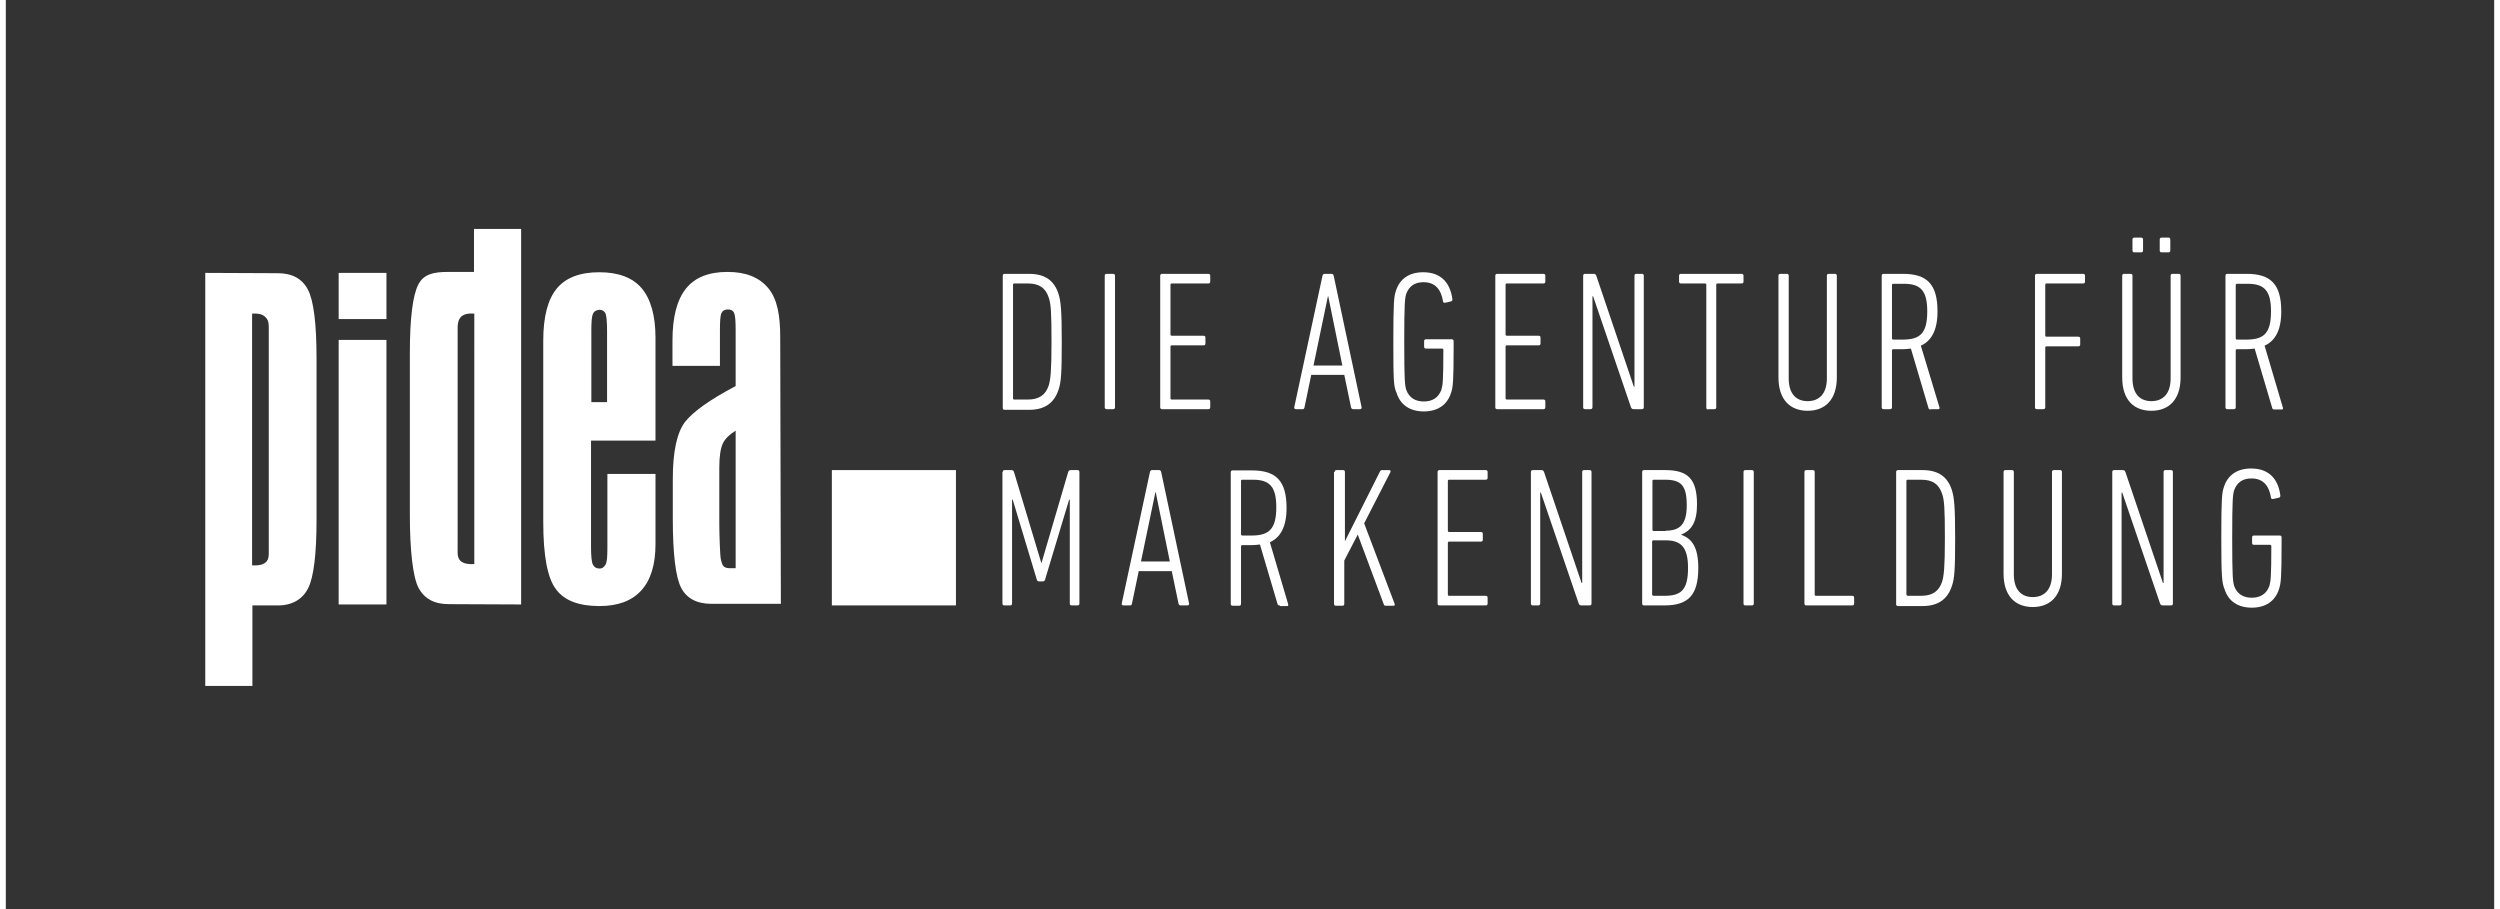 <?xml version="1.0" encoding="utf-8"?>
<svg xmlns="http://www.w3.org/2000/svg" xmlns:xlink="http://www.w3.org/1999/xlink" version="1.1" id="Ebene_1" x="0px" y="0px" viewBox="0 0 776 283.5" style="enable-background:new 0 0 776 283.5;" xml:space="preserve" width="242" height="88">
<rect x="0" y="0" width="776" height="283.5" fill="#333333" stroke="none"/>
<style type="text/css">
	.st0{fill:#FFFFFF;}
</style>
<g>
	<path class="st0" d="M310.9,86c0-0.4,0.2-0.6,0.6-0.6h7.6c5.1,0,7.9,2.2,9.2,6.3c0.7,2.3,1,5,1,14.9c0,9.8-0.2,12.6-1,14.9   c-1.3,4-4.1,6.3-9.2,6.3h-7.6c-0.4,0-0.6-0.2-0.6-0.6V86z M314.5,124.6h4.2c3.5,0,5.5-1.4,6.5-4.3c0.6-1.9,0.9-4.5,0.9-13.8   c0-9.3-0.2-11.9-0.9-13.8c-1-2.9-2.9-4.3-6.5-4.3h-4.2c-0.2,0-0.4,0.1-0.4,0.4v35.4C314.1,124.5,314.2,124.6,314.5,124.6z"/>
	<path class="st0" d="M342.7,86c0-0.4,0.2-0.6,0.6-0.6h2c0.4,0,0.6,0.2,0.6,0.6v41c0,0.4-0.2,0.6-0.6,0.6h-2c-0.4,0-0.6-0.2-0.6-0.6   V86z"/>
	<path class="st0" d="M360,86c0-0.4,0.2-0.6,0.6-0.6H375c0.4,0,0.6,0.2,0.6,0.6v1.8c0,0.4-0.2,0.6-0.6,0.6h-11.4   c-0.2,0-0.4,0.1-0.4,0.4v15.5c0,0.2,0.1,0.4,0.4,0.4h9.9c0.4,0,0.6,0.2,0.6,0.6v1.8c0,0.4-0.2,0.6-0.6,0.6h-9.9   c-0.2,0-0.4,0.1-0.4,0.4v16.1c0,0.2,0.1,0.4,0.4,0.4H375c0.4,0,0.6,0.2,0.6,0.6v1.8c0,0.4-0.2,0.6-0.6,0.6h-14.4   c-0.4,0-0.6-0.2-0.6-0.6V86z"/>
	<path class="st0" d="M410.6,86c0.1-0.4,0.3-0.6,0.7-0.6h2.1c0.4,0,0.6,0.2,0.7,0.6l8.7,41c0.1,0.4-0.2,0.6-0.6,0.6h-2   c-0.4,0-0.6-0.2-0.7-0.6l-2.1-10.1h-10.3L405,127c-0.1,0.4-0.2,0.6-0.6,0.6h-2c-0.4,0-0.7-0.2-0.6-0.6L410.6,86z M416.8,114   l-4.4-21.6h-0.1l-4.5,21.6H416.8z"/>
	<path class="st0" d="M432.7,106.5c0-12.4,0.2-14,0.8-15.8c1.2-3.8,4.2-5.8,8.5-5.8c5.5,0,8.4,3.2,9.1,8.3c0.1,0.4-0.1,0.7-0.4,0.8   l-1.8,0.4c-0.4,0.1-0.7-0.1-0.7-0.4c-0.6-3.7-2.4-6-6.1-6c-2.7,0-4.5,1.2-5.4,3.7c-0.4,1.4-0.6,2.7-0.6,14.9   c0,12.1,0.2,13.4,0.6,14.9c0.9,2.5,2.8,3.7,5.5,3.7c2.7,0,4.6-1.2,5.5-3.7c0.4-1.4,0.6-2.7,0.6-12.4c0-0.2-0.1-0.4-0.4-0.4h-5   c-0.4,0-0.6-0.2-0.6-0.6v-1.7c0-0.4,0.2-0.6,0.6-0.6h8c0.4,0,0.6,0.2,0.6,0.6v1.7c0,10.9-0.2,12.6-0.8,14.4   c-1.2,3.8-4.2,5.8-8.5,5.8c-4.3,0-7.3-2-8.5-5.8C432.8,120.5,432.7,118.9,432.7,106.5z"/>
	<path class="st0" d="M464.5,86c0-0.4,0.2-0.6,0.6-0.6h14.4c0.4,0,0.6,0.2,0.6,0.6v1.8c0,0.4-0.2,0.6-0.6,0.6h-11.4   c-0.2,0-0.4,0.1-0.4,0.4v15.5c0,0.2,0.1,0.4,0.4,0.4h9.9c0.4,0,0.6,0.2,0.6,0.6v1.8c0,0.4-0.2,0.6-0.6,0.6h-9.9   c-0.2,0-0.4,0.1-0.4,0.4v16.1c0,0.2,0.1,0.4,0.4,0.4h11.4c0.4,0,0.6,0.2,0.6,0.6v1.8c0,0.4-0.2,0.6-0.6,0.6h-14.4   c-0.4,0-0.6-0.2-0.6-0.6V86z"/>
	<path class="st0" d="M491.9,86c0-0.4,0.2-0.6,0.6-0.6h2.5c0.6,0,0.8,0.1,1,0.6l11.7,34.6h0.2V86c0-0.4,0.2-0.6,0.6-0.6h1.7   c0.4,0,0.6,0.2,0.6,0.6v41c0,0.4-0.2,0.6-0.6,0.6h-2.4c-0.6,0-0.8-0.1-1-0.6l-11.8-34.6h-0.2V127c0,0.4-0.3,0.6-0.6,0.6h-1.7   c-0.4,0-0.6-0.2-0.6-0.6V86z"/>
	<path class="st0" d="M530.9,127.7c-0.4,0-0.6-0.2-0.6-0.6V88.8c0-0.2-0.1-0.4-0.4-0.4h-7.5c-0.4,0-0.6-0.2-0.6-0.6V86   c0-0.4,0.2-0.6,0.6-0.6h18.9c0.4,0,0.6,0.2,0.6,0.6v1.8c0,0.4-0.2,0.6-0.6,0.6h-7.5c-0.2,0-0.4,0.1-0.4,0.4V127   c0,0.4-0.2,0.6-0.6,0.6H530.9z"/>
	<path class="st0" d="M552.8,117.7V86c0-0.4,0.2-0.6,0.6-0.6h2c0.4,0,0.6,0.2,0.6,0.6V118c0,4.9,2.4,7.1,5.9,7.1c3.5,0,6-2.2,6-7.1   V86c0-0.4,0.2-0.6,0.6-0.6h1.9c0.4,0,0.6,0.2,0.6,0.6v31.7c0,7-3.7,10.4-9.1,10.4C556.5,128.1,552.8,124.7,552.8,117.7z"/>
	<path class="st0" d="M600.3,127.7c-0.4,0-0.6-0.1-0.7-0.4l-5.5-18.6c-0.8,0.1-1.7,0.2-2.6,0.2h-2.9c-0.2,0-0.4,0.1-0.4,0.4V127   c0,0.4-0.2,0.6-0.6,0.6h-2c-0.4,0-0.6-0.2-0.6-0.6V86c0-0.4,0.2-0.6,0.6-0.6h6c7.4,0,10.8,3.1,10.8,11.7c0,5.9-1.9,9.2-5.2,10.7   L603,127c0.1,0.4,0,0.6-0.3,0.6H600.3z M599.2,97.1c0-6.5-2.1-8.6-7.3-8.6h-3.3c-0.2,0-0.4,0.1-0.4,0.4v16.6c0,0.2,0.1,0.4,0.4,0.4   h3.3C597,105.8,599.2,103.9,599.2,97.1z"/>
	<path class="st0" d="M632.8,86c0-0.4,0.2-0.6,0.6-0.6h14.4c0.4,0,0.6,0.2,0.6,0.6v1.8c0,0.4-0.2,0.6-0.6,0.6h-11.4   c-0.2,0-0.4,0.1-0.4,0.4v15.8c0,0.2,0.1,0.4,0.4,0.4h9.9c0.4,0,0.6,0.2,0.6,0.6v1.8c0,0.4-0.2,0.6-0.6,0.6h-9.9   c-0.2,0-0.4,0.1-0.4,0.4V127c0,0.4-0.2,0.6-0.6,0.6h-2c-0.4,0-0.6-0.2-0.6-0.6V86z"/>
	<path class="st0" d="M660,117.7V86c0-0.4,0.2-0.6,0.6-0.6h2c0.4,0,0.6,0.2,0.6,0.6V118c0,4.9,2.4,7.1,5.9,7.1c3.5,0,6-2.2,6-7.1V86   c0-0.4,0.2-0.6,0.6-0.6h1.9c0.4,0,0.6,0.2,0.6,0.6v31.7c0,7-3.7,10.4-9.1,10.4C663.6,128.1,660,124.7,660,117.7z M663.8,78.7   c-0.4,0-0.6-0.2-0.6-0.6v-3.4c0-0.4,0.2-0.6,0.6-0.6h2.1c0.4,0,0.6,0.2,0.6,0.6v3.4c0,0.4-0.2,0.6-0.6,0.6H663.8z M672.3,78.7   c-0.4,0-0.6-0.2-0.6-0.6v-3.4c0-0.4,0.2-0.6,0.6-0.6h2.1c0.4,0,0.6,0.2,0.6,0.6v3.4c0,0.4-0.2,0.6-0.6,0.6H672.3z"/>
	<path class="st0" d="M707.5,127.7c-0.4,0-0.6-0.1-0.7-0.4l-5.5-18.6c-0.8,0.1-1.7,0.2-2.6,0.2h-2.9c-0.2,0-0.4,0.1-0.4,0.4V127   c0,0.4-0.2,0.6-0.6,0.6h-2c-0.4,0-0.6-0.2-0.6-0.6V86c0-0.4,0.2-0.6,0.6-0.6h6c7.4,0,10.8,3.1,10.8,11.7c0,5.9-1.9,9.2-5.2,10.7   l5.7,19.3c0.1,0.4,0,0.6-0.3,0.6H707.5z M706.4,97.1c0-6.5-2.1-8.6-7.3-8.6h-3.3c-0.2,0-0.4,0.1-0.4,0.4v16.6   c0,0.2,0.1,0.4,0.4,0.4h3.3C704.2,105.8,706.4,103.9,706.4,97.1z"/>
	<path class="st0" d="M310.9,147.2c0-0.4,0.2-0.6,0.6-0.6h2.1c0.4,0,0.7,0.2,0.8,0.6l8.5,28.3h0.1l8.3-28.3c0.1-0.4,0.4-0.6,0.8-0.6   h2.1c0.4,0,0.6,0.2,0.6,0.6v41c0,0.4-0.2,0.6-0.6,0.6h-1.8c-0.4,0-0.6-0.2-0.6-0.6v-32.4h-0.2l-7.5,24.9c-0.1,0.4-0.3,0.6-0.7,0.6   h-1.2c-0.4,0-0.6-0.2-0.7-0.6l-7.5-24.9h-0.2v32.4c0,0.4-0.2,0.6-0.6,0.6h-1.8c-0.4,0-0.6-0.2-0.6-0.6V147.2z"/>
	<path class="st0" d="M356.8,147.2c0.1-0.4,0.3-0.6,0.7-0.6h2.1c0.4,0,0.6,0.2,0.7,0.6l8.7,41c0.1,0.4-0.2,0.6-0.6,0.6h-2   c-0.4,0-0.6-0.2-0.7-0.6l-2.1-10.1h-10.3l-2.1,10.1c-0.1,0.4-0.2,0.6-0.6,0.6h-2c-0.4,0-0.7-0.2-0.6-0.6L356.8,147.2z M363,175.1   l-4.4-21.6h-0.1l-4.5,21.6H363z"/>
	<path class="st0" d="M397.3,188.8c-0.4,0-0.6-0.1-0.7-0.4l-5.5-18.6c-0.8,0.1-1.7,0.2-2.6,0.2h-2.9c-0.2,0-0.4,0.1-0.4,0.4v17.9   c0,0.4-0.2,0.6-0.6,0.6h-2c-0.4,0-0.6-0.2-0.6-0.6v-41c0-0.4,0.2-0.6,0.6-0.6h6c7.4,0,10.8,3.1,10.8,11.7c0,5.9-1.9,9.2-5.2,10.7   l5.7,19.3c0.1,0.4,0,0.6-0.3,0.6H397.3z M396.2,158.2c0-6.5-2.1-8.6-7.3-8.6h-3.3c-0.2,0-0.4,0.1-0.4,0.4v16.6   c0,0.2,0.1,0.4,0.4,0.4h3.3C393.9,166.9,396.2,165,396.2,158.2z"/>
	<path class="st0" d="M414.4,147.2c0-0.4,0.2-0.6,0.6-0.6h2c0.4,0,0.6,0.2,0.6,0.6v21.6l10.9-21.7c0.2-0.4,0.4-0.5,0.7-0.5h2.2   c0.4,0,0.5,0.2,0.4,0.6l-8.2,16l9.5,25.1c0.1,0.4,0,0.6-0.3,0.6h-2.4c-0.4,0-0.6-0.1-0.7-0.5l-8.1-21.7l-4.2,8.1v13.5   c0,0.4-0.2,0.6-0.6,0.6h-2c-0.4,0-0.6-0.2-0.6-0.6V147.2z"/>
	<path class="st0" d="M446.5,147.2c0-0.4,0.2-0.6,0.6-0.6h14.4c0.4,0,0.6,0.2,0.6,0.6v1.8c0,0.4-0.2,0.6-0.6,0.6h-11.4   c-0.2,0-0.4,0.1-0.4,0.4v15.5c0,0.2,0.1,0.4,0.4,0.4h9.9c0.4,0,0.6,0.2,0.6,0.6v1.8c0,0.4-0.2,0.6-0.6,0.6h-9.9   c-0.2,0-0.4,0.1-0.4,0.4v16.1c0,0.2,0.1,0.4,0.4,0.4h11.4c0.4,0,0.6,0.2,0.6,0.6v1.8c0,0.4-0.2,0.6-0.6,0.6h-14.4   c-0.4,0-0.6-0.2-0.6-0.6V147.2z"/>
	<path class="st0" d="M475.6,147.2c0-0.4,0.2-0.6,0.6-0.6h2.5c0.6,0,0.8,0.1,1,0.6l11.7,34.6h0.2v-34.6c0-0.4,0.2-0.6,0.6-0.6h1.7   c0.4,0,0.6,0.2,0.6,0.6v41c0,0.4-0.2,0.6-0.6,0.6h-2.4c-0.6,0-0.8-0.1-1-0.6l-11.8-34.6h-0.2v34.6c0,0.4-0.3,0.6-0.6,0.6h-1.7   c-0.4,0-0.6-0.2-0.6-0.6V147.2z"/>
	<path class="st0" d="M510.3,147.2c0-0.4,0.2-0.6,0.6-0.6h6.6c7.1,0,9.9,2.8,9.9,10.7c0,5.5-1.7,8.1-4.9,9.4v0.1   c3.2,1.1,5.3,3.7,5.3,10.3c0,8.6-3.2,11.7-10.6,11.7h-6.3c-0.4,0-0.6-0.2-0.6-0.6V147.2z M517.6,165.5c4.4,0,6.6-1.9,6.6-7.9   c0-6.3-1.8-8-6.8-8h-3.5c-0.2,0-0.4,0.1-0.4,0.4v15.2c0,0.2,0.1,0.4,0.4,0.4H517.6z M513.9,185.8h3.4c5.2,0,7.3-1.9,7.3-8.7   c0-6.6-2.3-8.6-7-8.6h-3.8c-0.2,0-0.4,0.1-0.4,0.4v16.6C513.5,185.6,513.6,185.8,513.9,185.8z"/>
	<path class="st0" d="M541.9,147.2c0-0.4,0.2-0.6,0.6-0.6h2c0.4,0,0.6,0.2,0.6,0.6v41c0,0.4-0.2,0.6-0.6,0.6h-2   c-0.4,0-0.6-0.2-0.6-0.6V147.2z"/>
	<path class="st0" d="M560.9,147.2c0-0.4,0.2-0.6,0.6-0.6h2c0.4,0,0.6,0.2,0.6,0.6v38.2c0,0.2,0.1,0.4,0.4,0.4h11.3   c0.4,0,0.6,0.2,0.6,0.6v1.8c0,0.4-0.2,0.6-0.6,0.6h-14.3c-0.4,0-0.6-0.2-0.6-0.6V147.2z"/>
	<path class="st0" d="M589.5,147.2c0-0.4,0.2-0.6,0.6-0.6h7.6c5.1,0,7.9,2.2,9.2,6.3c0.7,2.3,1,5,1,14.9c0,9.8-0.2,12.6-1,14.9   c-1.3,4-4.1,6.3-9.2,6.3h-7.6c-0.4,0-0.6-0.2-0.6-0.6V147.2z M593.1,185.8h4.2c3.5,0,5.5-1.4,6.5-4.3c0.6-1.9,0.9-4.5,0.9-13.8   c0-9.3-0.2-11.9-0.9-13.8c-1-2.9-2.9-4.3-6.5-4.3h-4.2c-0.2,0-0.4,0.1-0.4,0.4v35.4C592.8,185.6,592.9,185.8,593.1,185.8z"/>
	<path class="st0" d="M623,178.9v-31.7c0-0.4,0.2-0.6,0.6-0.6h2c0.4,0,0.6,0.2,0.6,0.6v31.9c0,4.9,2.4,7.1,5.9,7.1s6-2.2,6-7.1   v-31.9c0-0.4,0.2-0.6,0.6-0.6h1.9c0.4,0,0.6,0.2,0.6,0.6v31.7c0,7-3.7,10.4-9.1,10.4S623,185.9,623,178.9z"/>
	<path class="st0" d="M656.9,147.2c0-0.4,0.2-0.6,0.6-0.6h2.5c0.6,0,0.8,0.1,1,0.6l11.7,34.6h0.2v-34.6c0-0.4,0.2-0.6,0.6-0.6h1.7   c0.4,0,0.6,0.2,0.6,0.6v41c0,0.4-0.2,0.6-0.6,0.6h-2.4c-0.6,0-0.8-0.1-1-0.6l-11.8-34.6h-0.2v34.6c0,0.4-0.3,0.6-0.6,0.6h-1.7   c-0.4,0-0.6-0.2-0.6-0.6V147.2z"/>
	<path class="st0" d="M690.9,167.7c0-12.4,0.2-14,0.8-15.8c1.2-3.8,4.2-5.8,8.5-5.8c5.5,0,8.4,3.2,9.1,8.3c0.1,0.4-0.1,0.7-0.4,0.8   l-1.8,0.4c-0.4,0.1-0.7-0.1-0.7-0.4c-0.6-3.7-2.4-6-6.1-6c-2.7,0-4.5,1.2-5.4,3.7c-0.4,1.4-0.6,2.7-0.6,14.9   c0,12.1,0.2,13.4,0.6,14.9c0.9,2.5,2.8,3.7,5.5,3.7c2.7,0,4.6-1.2,5.5-3.7c0.4-1.4,0.6-2.7,0.6-12.4c0-0.2-0.1-0.4-0.4-0.4h-5   c-0.4,0-0.6-0.2-0.6-0.6v-1.7c0-0.4,0.2-0.6,0.6-0.6h8c0.4,0,0.6,0.2,0.6,0.6v1.7c0,10.9-0.2,12.6-0.8,14.4   c-1.2,3.8-4.2,5.8-8.5,5.8c-4.3,0-7.3-2-8.5-5.8C691.1,181.7,690.9,180,690.9,167.7z"/>
	<rect x="257.6" y="146.6" class="st0" width="38.7" height="42.2"/>
</g>
<g>
	<g>
		<path class="st0" d="M76.8,213.9H62.2V85.1c0,0,20.2,0.1,22.6,0.1c4.5,0,7.6,1.7,9.4,5.1c1.8,3.4,2.7,10.6,2.7,21.4v50.4    c0,10.8-0.9,17.9-2.6,21.3c-1.7,3.4-4.9,5.4-9.4,5.4c-2,0-8,0-8,0V213.9z M76.8,176.3c2.8,0.2,4-0.6,4.5-1.2    c0.5-0.6,0.7-1.4,0.7-2.3v-3.4c0,0,0-66,0-67.2c0-1.2-0.1-2.1-0.6-2.8c-0.6-0.7-1.3-1.8-4.6-1.6L76.8,176.3z"/>
		<path class="st0" d="M167.6,111.2v-4.9c0-7.5,1.4-12.9,4.2-16.3c2.8-3.4,7.2-5.1,13.3-5.1c6,0,10.4,1.7,13.2,5    c2.8,3.3,4.3,8.5,4.3,15.4v5.9v26.2h-20.1v33.1c0,3,0.2,4.9,0.6,5.6c0.4,0.8,1.1,1.2,2.1,1.2c0.8,0,1.3-0.4,1.8-1.2    c0.5-0.8,0.6-2.4,0.6-5.6l0-22.7h15v21.9c0,6.4-1.5,11.2-4.4,14.4c-3,3.3-7.3,4.9-13.1,4.9c-6.4,0-10.9-1.7-13.5-5.2    c-2.7-3.5-4-10.5-4-21V111.2z M187.5,125.4v-22.2c0-2.9-0.2-4.8-0.5-5.5c-0.4-0.7-1-1.1-1.9-1.1c-1,0.1-1.7,0.5-2,1.3    c-0.4,0.8-0.5,2.6-0.5,5.3v22.2H187.5z"/>
		<path class="st0" d="M207.9,114.2v-8c0-7.3,1.4-12.7,4.2-16.2c2.8-3.5,7.1-5.2,13-5.2c5.7,0,9.9,1.7,12.7,5.1    c2.8,3.4,3.7,8.5,3.7,15.3l0.2,83.1c0,0-14.7,0-21.7,0c-4.5,0-7.7-1.7-9.4-5c-1.7-3.3-2.6-10.5-2.6-21.5v-12.4    c0-8.6,1.3-14.5,3.8-17.8c2.5-3.2,7.8-7,15.8-11.2v-17.3c0-2.9-0.1-4.6-0.5-5.5c-0.3-0.8-1.1-1.1-1.9-1.1c-1,0-1.7,0.4-2,1.1    c-0.4,0.7-0.5,2.6-0.5,5.5v11H207.9z M222.5,149.4v14c0,2.1,0.2,10.1,0.5,11.1c0.4,1.7,0.7,2.7,2.8,2.7h1.8c0-5.5,0-42.9,0-42.9    c-1.9,1.2-3.3,2.5-4,4c-0.7,1.5-1.1,4-1.1,7.5V149.4z"/>
	</g>
	<rect x="103.8" y="85.1" class="st0" width="14.9" height="14.4"/>
	<rect x="103.8" y="106" class="st0" width="14.9" height="82.5"/>
	<path class="st0" d="M146,71.4v13.4c0,0-6,0-8,0c-4.5,0-7.7,0.6-9.4,4c-1.7,3.4-2.6,10.5-2.6,21.3v50.4c0,10.8,0.9,19.4,2.7,22.8   c1.8,3.4,4.9,5.1,9.4,5.1c2.4,0,22.6,0.1,22.6,0.1V71.4H146z M146.1,175.9c-2.8,0.2-4-0.6-4.5-1.2c-0.5-0.6-0.7-1.4-0.7-2.3V169   c0,0,0-65.6,0-66.8c0-1.2,0.2-2.1,0.6-2.8c0.3-0.5,1.2-1.9,4.6-1.6L146.1,175.9z"/>
</g>
</svg>
